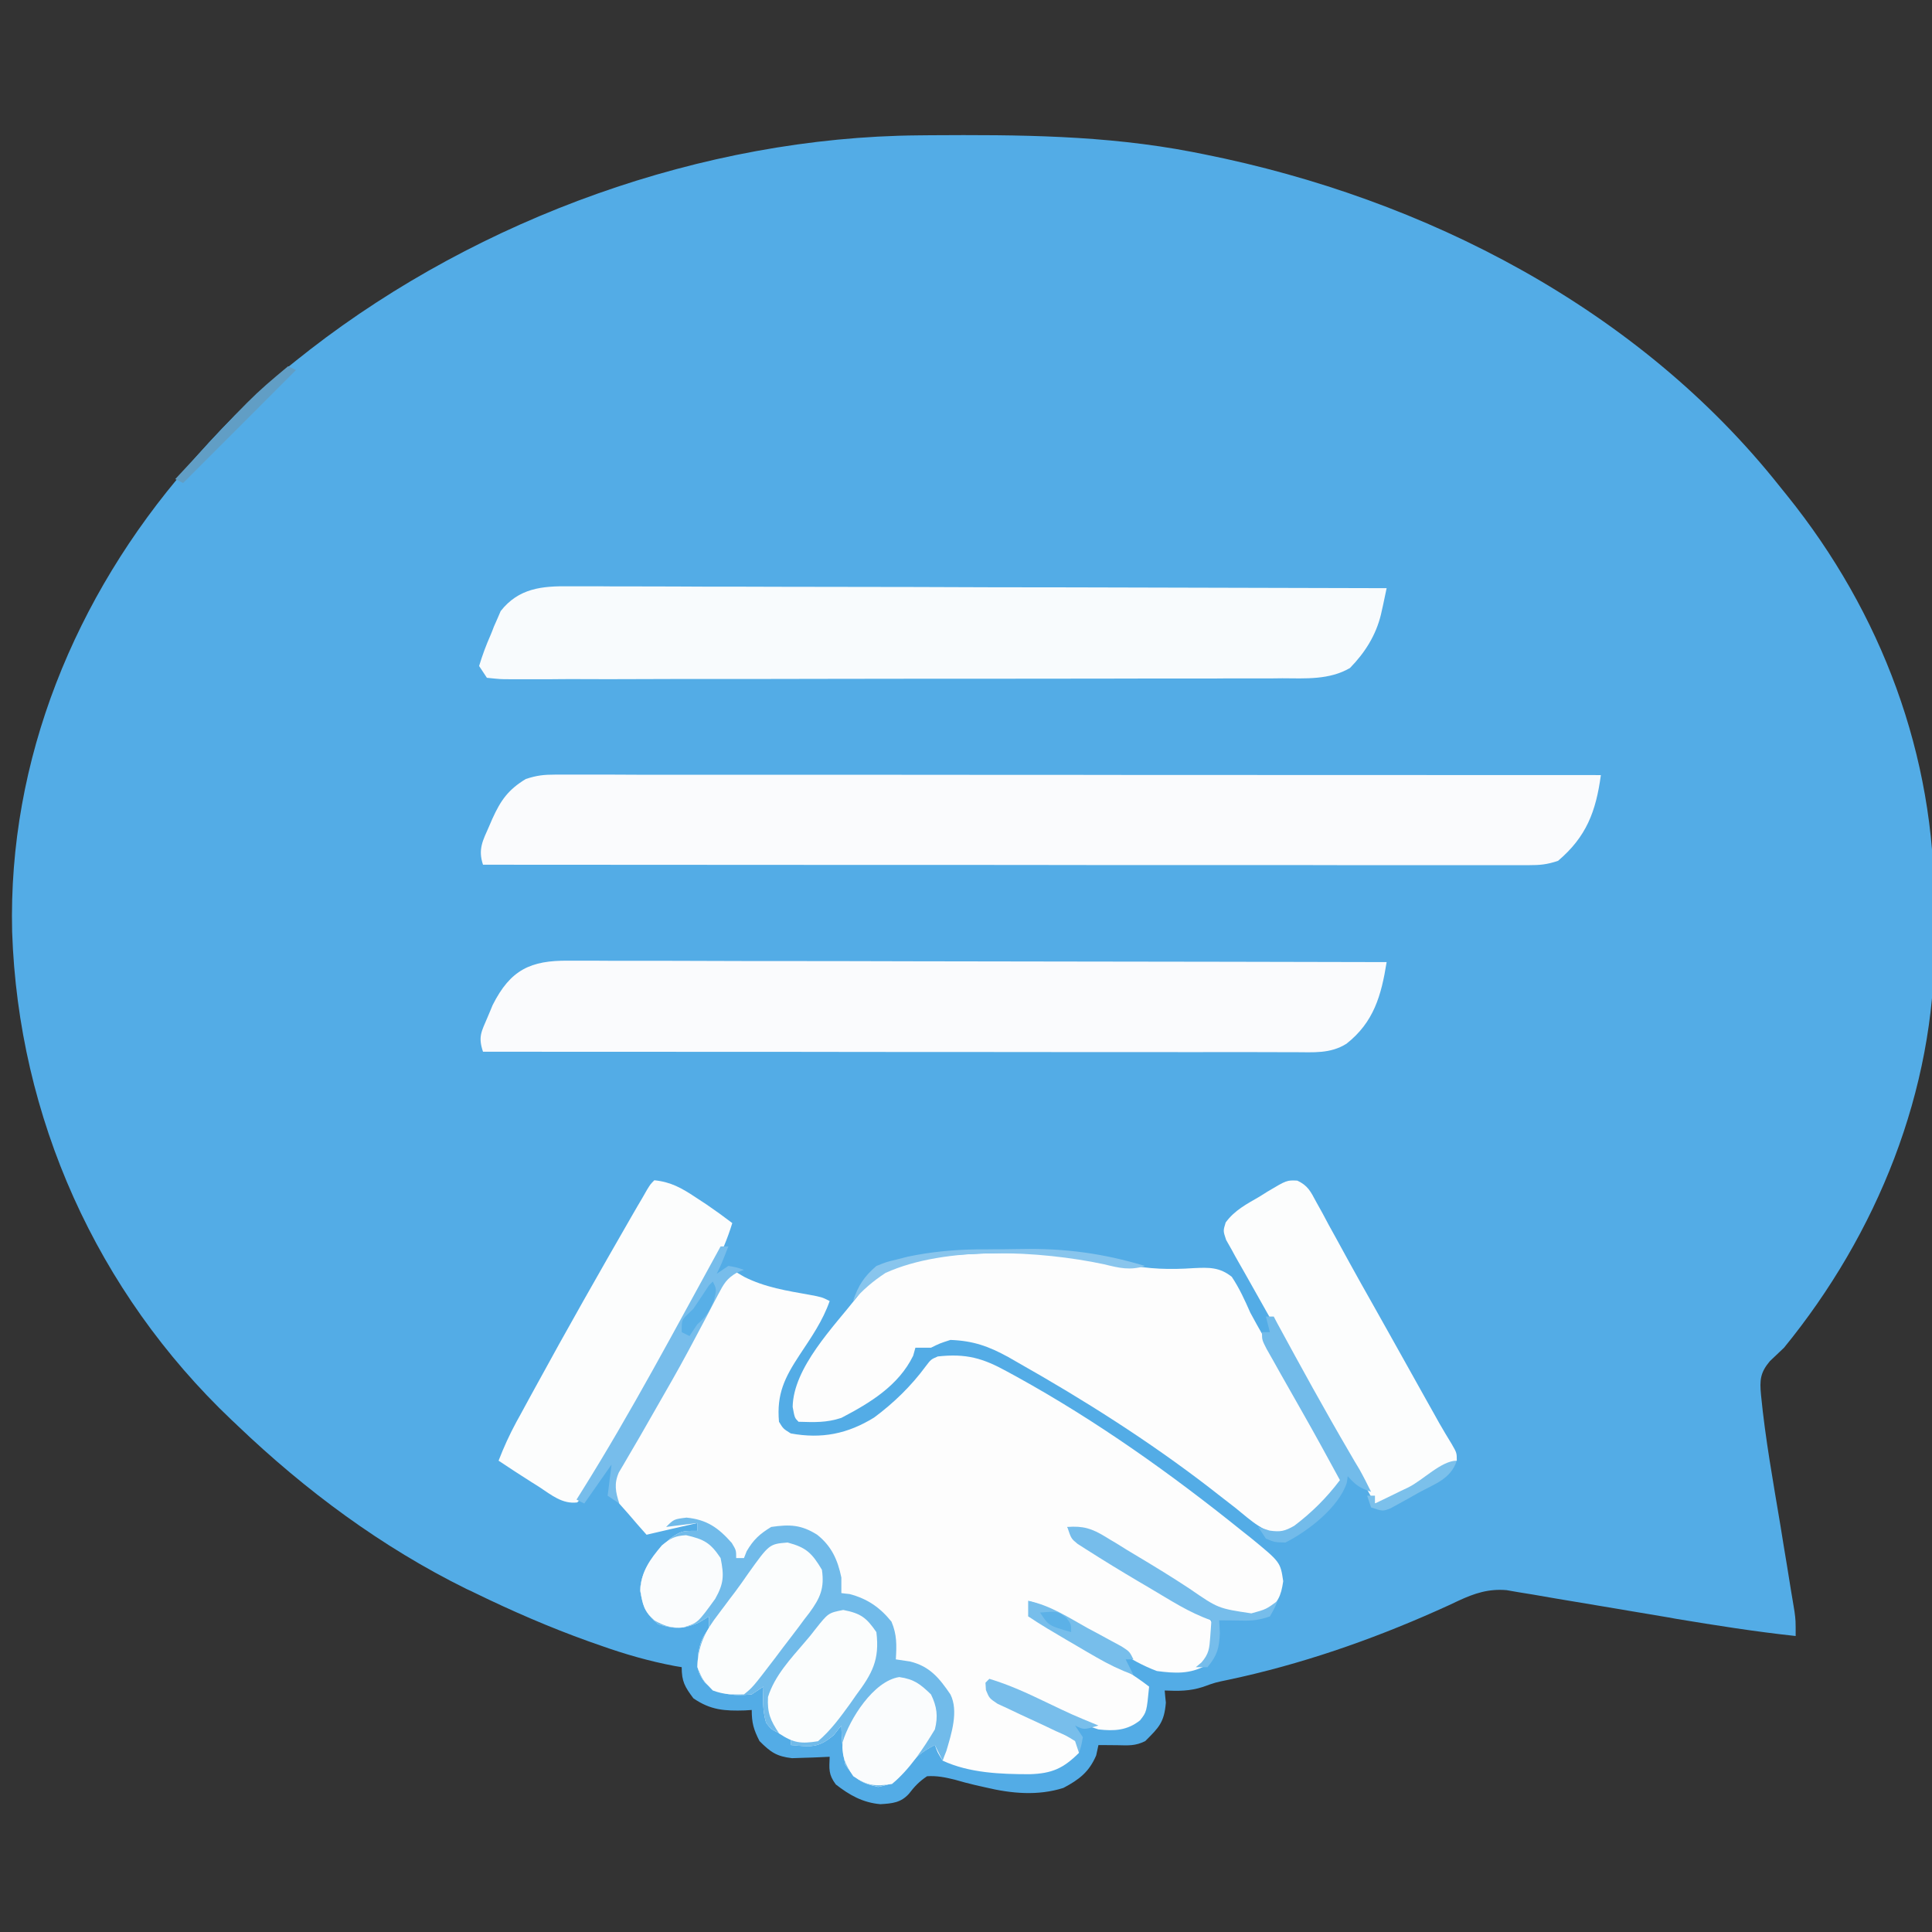 <?xml version="1.0" encoding="UTF-8"?>
<svg xmlns="http://www.w3.org/2000/svg" xmlns:xlink="http://www.w3.org/1999/xlink" width="64px" height="64px" viewBox="0 0 64 64" version="1.1">
<rect x="0" y="0" width="64" height="64" fill="#333333" stroke="none"/>
<g id="surface1">
<path style=" stroke:none;fill-rule:nonzero;fill:rgb(32.549%,67.451%,90.196%);fill-opacity:1;" d="M 30.43 4.484 C 30.625 4.484 30.625 4.484 30.824 4.48 C 33.75 4.461 36.602 4.477 39.484 5.031 C 39.621 5.059 39.758 5.086 39.898 5.113 C 47.203 6.574 54.293 10.223 58.969 16.129 C 59.043 16.223 59.121 16.316 59.199 16.414 C 62.328 20.297 64.105 25.031 64.074 30.004 C 64.074 30.418 64.078 30.828 64.082 31.242 C 64.102 36.133 62.18 40.871 59.098 44.645 C 58.941 44.793 58.785 44.941 58.629 45.09 C 58.309 45.473 58.289 45.715 58.336 46.211 C 58.477 47.656 58.738 49.09 58.977 50.523 C 59.047 50.969 59.121 51.41 59.195 51.855 C 59.238 52.129 59.285 52.402 59.328 52.68 C 59.359 52.863 59.359 52.863 59.391 53.055 C 59.41 53.16 59.426 53.27 59.445 53.383 C 59.484 53.676 59.484 53.676 59.484 54.195 C 58.152 54.051 56.84 53.844 55.52 53.625 C 55.434 53.609 55.348 53.594 55.262 53.578 C 54.457 53.445 53.652 53.309 52.848 53.172 C 52.402 53.098 51.957 53.023 51.516 52.949 C 51.266 52.906 51.016 52.863 50.77 52.82 C 50.617 52.797 50.465 52.77 50.312 52.746 C 50.18 52.723 50.047 52.699 49.91 52.676 C 49.312 52.625 48.852 52.777 48.312 53.027 C 48.141 53.105 48.141 53.105 47.969 53.188 C 47.785 53.27 47.785 53.27 47.598 53.355 C 45.379 54.344 43.07 55.141 40.691 55.645 C 40.258 55.734 40.258 55.734 39.844 55.883 C 39.41 56.023 39.035 56.02 38.582 56 C 38.594 56.133 38.605 56.266 38.621 56.402 C 38.566 57.059 38.391 57.223 37.938 57.676 C 37.609 57.84 37.379 57.82 37.016 57.812 C 36.898 57.812 36.781 57.812 36.66 57.809 C 36.57 57.809 36.48 57.809 36.387 57.809 C 36.363 57.922 36.34 58.035 36.312 58.152 C 36.074 58.703 35.75 58.949 35.227 59.227 C 34.379 59.496 33.504 59.414 32.652 59.211 C 32.48 59.172 32.48 59.172 32.305 59.133 C 32.078 59.078 31.848 59.02 31.625 58.953 C 31.305 58.875 31.039 58.82 30.711 58.84 C 30.457 59.008 30.293 59.18 30.109 59.422 C 29.84 59.719 29.555 59.742 29.164 59.766 C 28.578 59.715 28.141 59.465 27.688 59.113 C 27.438 58.777 27.469 58.602 27.484 58.195 C 27.371 58.199 27.258 58.207 27.141 58.211 C 26.988 58.219 26.84 58.223 26.688 58.227 C 26.539 58.23 26.391 58.238 26.238 58.242 C 25.723 58.184 25.523 58.039 25.16 57.676 C 24.965 57.293 24.902 57.078 24.902 56.645 C 24.828 56.648 24.754 56.656 24.676 56.66 C 24.008 56.68 23.539 56.652 22.969 56.258 C 22.684 55.875 22.582 55.703 22.582 55.227 C 22.504 55.215 22.426 55.199 22.348 55.188 C 21.5 55.027 20.699 54.797 19.887 54.508 C 19.758 54.465 19.629 54.418 19.496 54.371 C 18.211 53.91 16.969 53.371 15.742 52.773 C 15.648 52.727 15.555 52.68 15.453 52.637 C 12.645 51.25 10.133 49.387 7.871 47.227 C 7.809 47.164 7.742 47.105 7.676 47.043 C 3.203 42.797 0.609 37.016 0.402 30.867 C 0.262 25.16 2.492 19.758 6.195 15.484 C 6.297 15.363 6.406 15.238 6.512 15.113 C 7.602 13.879 8.762 12.75 10.066 11.742 C 10.168 11.66 10.168 11.66 10.273 11.578 C 15.902 7.219 23.281 4.543 30.43 4.484 Z M 30.43 4.484 "/>
<path style=" stroke:none;fill-rule:nonzero;fill:rgb(99.216%,99.216%,99.216%);fill-opacity:1;" d="M 24.258 42.066 C 24.387 42.141 24.52 42.219 24.652 42.297 C 25.34 42.645 26.066 42.758 26.812 42.891 C 27.227 42.969 27.227 42.969 27.484 43.098 C 27.254 43.758 26.871 44.305 26.488 44.883 C 25.992 45.637 25.723 46.18 25.805 47.098 C 25.945 47.328 25.945 47.328 26.195 47.484 C 27.219 47.672 28.078 47.5 28.957 46.957 C 29.609 46.473 30.184 45.914 30.664 45.262 C 30.84 45.031 30.84 45.031 31.066 44.934 C 32.004 44.832 32.555 44.988 33.363 45.434 C 33.469 45.492 33.574 45.551 33.684 45.609 C 36.34 47.074 38.801 48.828 41.16 50.727 C 41.246 50.793 41.332 50.863 41.422 50.934 C 42.414 51.746 42.414 51.746 42.508 52.379 C 42.434 52.891 42.332 53.082 41.934 53.418 C 41.332 53.602 40.812 53.617 40.25 53.32 C 40.07 53.211 39.898 53.098 39.727 52.984 C 39.633 52.926 39.539 52.867 39.441 52.805 C 39.25 52.684 39.059 52.562 38.867 52.441 C 38.422 52.156 37.969 51.891 37.516 51.621 C 37.363 51.527 37.207 51.438 37.055 51.344 C 36.922 51.262 36.785 51.18 36.645 51.098 C 36.527 51.023 36.41 50.949 36.289 50.875 C 35.977 50.695 35.711 50.633 35.355 50.582 C 35.621 50.973 35.844 51.188 36.266 51.402 C 36.934 51.758 37.578 52.141 38.227 52.531 C 38.34 52.602 38.449 52.668 38.566 52.738 C 38.781 52.867 38.996 52.996 39.207 53.125 C 39.426 53.258 39.652 53.379 39.879 53.496 C 40.129 53.676 40.129 53.676 40.211 53.949 C 40.195 54.418 40.176 54.75 39.949 55.168 C 39.422 55.461 38.918 55.434 38.324 55.355 C 37.859 55.184 37.453 54.945 37.031 54.695 C 36.922 54.629 36.809 54.562 36.691 54.496 C 36.371 54.312 36.059 54.125 35.742 53.934 C 35.598 53.848 35.453 53.762 35.301 53.672 C 35.094 53.547 34.887 53.422 34.68 53.293 C 34.434 53.141 34.434 53.141 34.066 53.031 C 34.066 53.203 34.066 53.371 34.066 53.547 C 34.156 53.582 34.25 53.617 34.348 53.652 C 34.711 53.805 35.035 53.984 35.375 54.184 C 35.562 54.293 35.562 54.293 35.75 54.406 C 35.879 54.484 36.004 54.559 36.137 54.637 C 36.328 54.75 36.328 54.75 36.523 54.867 C 37.059 55.184 37.574 55.492 38.066 55.871 C 37.984 56.711 37.984 56.711 37.766 56.988 C 37.34 57.328 36.906 57.348 36.387 57.289 C 35.668 57.066 34.996 56.723 34.324 56.387 C 34.188 56.32 34.051 56.254 33.914 56.184 C 33.695 56.074 33.48 55.965 33.266 55.852 C 33.035 55.723 33.035 55.723 32.773 55.742 C 32.773 55.871 32.773 55.996 32.773 56.129 C 32.859 56.168 32.945 56.211 33.031 56.25 C 33.418 56.434 33.801 56.621 34.188 56.805 C 34.32 56.871 34.453 56.934 34.594 57 C 34.719 57.062 34.848 57.125 34.98 57.188 C 35.098 57.242 35.215 57.301 35.34 57.359 C 35.613 57.547 35.613 57.547 35.719 57.828 C 35.727 57.906 35.734 57.984 35.742 58.066 C 35.227 58.578 34.852 58.75 34.113 58.773 C 33.152 58.773 32.109 58.734 31.227 58.324 C 31.055 58.051 31.055 58.051 30.969 57.805 C 30.516 58.031 30.25 58.273 29.949 58.668 C 29.645 59.039 29.586 59.09 29.09 59.195 C 28.512 59.07 28.332 58.941 28 58.453 C 27.91 58.023 27.879 57.602 27.871 57.16 C 27.785 57.266 27.699 57.375 27.613 57.484 C 27.094 57.918 26.852 57.863 26.195 57.805 C 26.195 57.723 26.195 57.637 26.195 57.547 C 26.094 57.516 25.992 57.484 25.887 57.453 C 25.547 57.289 25.547 57.289 25.379 57.07 C 25.258 56.668 25.273 56.293 25.289 55.871 C 25.164 55.957 25.035 56.043 24.902 56.129 C 24.262 56.188 23.863 56.148 23.355 55.742 C 23.078 55.391 23.098 55.223 23.129 54.766 C 23.227 54.324 23.227 54.324 23.484 53.934 C 23.484 53.809 23.484 53.68 23.484 53.547 C 23.375 53.617 23.266 53.68 23.152 53.75 C 22.621 53.973 22.359 53.969 21.805 53.805 C 21.383 53.449 21.301 53.223 21.203 52.676 C 21.234 51.961 21.715 51.461 22.195 50.969 C 22.582 50.711 22.582 50.711 23.098 50.711 C 23.098 50.625 23.098 50.539 23.098 50.453 C 22.543 50.578 21.988 50.707 21.418 50.84 C 21.219 50.617 21.023 50.395 20.832 50.168 C 20.723 50.047 20.613 49.922 20.5 49.793 C 20.258 49.418 20.258 49.418 20.285 49.117 C 20.402 48.727 20.566 48.402 20.77 48.043 C 20.848 47.902 20.926 47.762 21.008 47.617 C 21.094 47.465 21.18 47.312 21.266 47.16 C 21.355 47.004 21.441 46.852 21.527 46.695 C 21.75 46.301 21.973 45.91 22.195 45.516 C 22.391 45.168 22.586 44.824 22.781 44.477 C 22.918 44.234 23.059 43.992 23.195 43.75 C 23.258 43.641 23.32 43.527 23.383 43.414 C 23.445 43.309 23.5 43.207 23.562 43.102 C 23.641 42.969 23.641 42.969 23.715 42.832 C 23.883 42.562 24.066 42.316 24.258 42.066 Z M 24.258 42.066 "/>
<path style=" stroke:none;fill-rule:nonzero;fill:rgb(98.039%,98.431%,99.216%);fill-opacity:1;" d="M 18.402 25.66 C 18.59 25.66 18.59 25.66 18.777 25.66 C 18.98 25.66 18.98 25.66 19.191 25.66 C 19.336 25.66 19.48 25.66 19.629 25.66 C 20.113 25.66 20.598 25.66 21.086 25.664 C 21.43 25.664 21.777 25.664 22.125 25.664 C 22.875 25.664 23.621 25.664 24.371 25.664 C 25.453 25.664 26.535 25.664 27.617 25.664 C 29.375 25.664 31.129 25.668 32.887 25.668 C 34.59 25.668 36.297 25.668 38.004 25.672 C 38.109 25.672 38.215 25.672 38.32 25.672 C 38.848 25.672 39.379 25.672 39.902 25.672 C 44.281 25.672 48.656 25.676 53.031 25.676 C 52.867 26.883 52.551 27.719 51.613 28.516 C 51.242 28.641 51.012 28.66 50.629 28.66 C 50.441 28.66 50.441 28.66 50.254 28.66 C 50.117 28.66 49.98 28.66 49.84 28.66 C 49.699 28.66 49.555 28.66 49.406 28.66 C 48.918 28.66 48.434 28.66 47.949 28.66 C 47.602 28.66 47.254 28.66 46.906 28.66 C 46.156 28.66 45.41 28.66 44.66 28.66 C 43.578 28.656 42.496 28.656 41.414 28.656 C 39.66 28.656 37.902 28.656 36.145 28.656 C 34.441 28.652 32.734 28.652 31.027 28.652 C 30.871 28.652 30.871 28.652 30.711 28.652 C 30.184 28.652 29.656 28.652 29.129 28.652 C 24.754 28.648 20.375 28.648 16 28.645 C 15.828 28.133 15.996 27.84 16.203 27.371 C 16.238 27.289 16.273 27.207 16.309 27.125 C 16.59 26.504 16.84 26.156 17.418 25.805 C 17.789 25.684 18.02 25.66 18.402 25.66 Z M 18.402 25.66 "/>
<path style=" stroke:none;fill-rule:nonzero;fill:rgb(98.039%,98.431%,99.216%);fill-opacity:1;" d="M 18.828 31.824 C 18.945 31.824 19.059 31.824 19.18 31.824 C 19.566 31.824 19.957 31.824 20.344 31.828 C 20.621 31.828 20.902 31.828 21.18 31.828 C 21.938 31.828 22.691 31.828 23.449 31.832 C 24.238 31.836 25.027 31.836 25.82 31.836 C 27.316 31.836 28.812 31.84 30.309 31.844 C 32.012 31.848 33.719 31.848 35.422 31.852 C 38.926 31.855 42.43 31.863 45.934 31.871 C 45.758 32.977 45.508 33.863 44.605 34.574 C 44.066 34.914 43.504 34.855 42.891 34.855 C 42.777 34.855 42.66 34.855 42.543 34.855 C 42.156 34.855 41.77 34.855 41.387 34.852 C 41.109 34.852 40.836 34.852 40.559 34.852 C 39.809 34.855 39.059 34.852 38.305 34.852 C 37.523 34.852 36.738 34.852 35.957 34.852 C 34.469 34.852 32.988 34.848 31.5 34.848 C 29.812 34.848 28.121 34.848 26.434 34.844 C 22.953 34.844 19.477 34.84 16 34.84 C 15.832 34.336 15.949 34.176 16.152 33.695 C 16.207 33.562 16.266 33.43 16.32 33.293 C 16.91 32.121 17.578 31.812 18.828 31.824 Z M 18.828 31.824 "/>
<path style=" stroke:none;fill-rule:nonzero;fill:rgb(97.255%,98.431%,99.216%);fill-opacity:1;" d="M 18.859 19.422 C 18.977 19.422 19.09 19.422 19.211 19.422 C 19.598 19.418 19.988 19.422 20.375 19.426 C 20.652 19.426 20.93 19.426 21.211 19.426 C 21.965 19.426 22.719 19.43 23.477 19.434 C 24.266 19.434 25.055 19.434 25.844 19.438 C 27.34 19.438 28.832 19.441 30.328 19.445 C 32.031 19.453 33.73 19.457 35.434 19.457 C 38.934 19.465 42.434 19.473 45.934 19.484 C 45.895 19.672 45.855 19.855 45.816 20.043 C 45.793 20.148 45.77 20.25 45.746 20.355 C 45.578 21.051 45.211 21.625 44.719 22.129 C 44.035 22.527 43.246 22.473 42.477 22.469 C 42.367 22.469 42.254 22.473 42.137 22.473 C 41.758 22.473 41.383 22.473 41.008 22.473 C 40.734 22.473 40.465 22.473 40.195 22.477 C 39.461 22.477 38.727 22.477 37.992 22.477 C 37.535 22.477 37.078 22.48 36.617 22.48 C 35.184 22.48 33.754 22.484 32.32 22.484 C 30.664 22.484 29.008 22.484 27.352 22.488 C 26.074 22.492 24.797 22.492 23.516 22.492 C 22.75 22.492 21.988 22.492 21.223 22.496 C 20.504 22.5 19.785 22.5 19.066 22.496 C 18.805 22.496 18.539 22.496 18.277 22.5 C 17.918 22.5 17.559 22.5 17.199 22.5 C 17.094 22.5 16.988 22.5 16.879 22.5 C 16.586 22.5 16.586 22.5 16.129 22.453 C 16.043 22.324 15.957 22.195 15.871 22.062 C 15.98 21.703 16.098 21.383 16.25 21.039 C 16.289 20.949 16.324 20.855 16.359 20.762 C 16.422 20.625 16.422 20.625 16.48 20.488 C 16.516 20.406 16.551 20.328 16.586 20.242 C 17.184 19.48 17.961 19.41 18.859 19.422 Z M 18.859 19.422 "/>
<path style=" stroke:none;fill-rule:nonzero;fill:rgb(99.216%,99.216%,99.216%);fill-opacity:1;" d="M 37.277 41.883 C 38.062 42.043 38.754 42.062 39.547 42.008 C 40.043 41.984 40.402 41.973 40.805 42.297 C 41.059 42.68 41.234 43.066 41.418 43.484 C 41.559 43.75 41.707 44.008 41.855 44.27 C 42.02 44.562 42.184 44.859 42.344 45.152 C 42.82 46.016 43.332 46.863 43.844 47.707 C 43.949 47.879 43.949 47.879 44.055 48.055 C 44.145 48.207 44.145 48.207 44.238 48.363 C 44.383 48.637 44.477 48.855 44.516 49.16 C 44.02 49.824 43.324 50.469 42.582 50.84 C 41.895 50.82 41.445 50.371 40.938 49.961 C 40.738 49.805 40.539 49.652 40.344 49.5 C 40.242 49.418 40.145 49.344 40.039 49.262 C 38.043 47.727 35.91 46.375 33.719 45.137 C 33.613 45.078 33.508 45.016 33.398 44.953 C 32.746 44.594 32.23 44.414 31.484 44.387 C 31.133 44.5 31.133 44.5 30.84 44.645 C 30.668 44.645 30.5 44.645 30.324 44.645 C 30.297 44.734 30.273 44.82 30.25 44.91 C 29.766 45.902 28.82 46.473 27.871 46.969 C 27.371 47.133 26.98 47.113 26.453 47.098 C 26.324 46.969 26.324 46.969 26.258 46.605 C 26.281 45.301 27.621 43.945 28.387 42.969 C 28.477 42.852 28.562 42.738 28.652 42.617 C 29.348 41.797 30.348 41.684 31.367 41.59 C 33.371 41.445 35.309 41.473 37.277 41.883 Z M 37.277 41.883 "/>
<path style=" stroke:none;fill-rule:nonzero;fill:rgb(44.314%,73.333%,91.765%);fill-opacity:1;" d="M 22.742 50.273 C 23.418 50.34 23.797 50.609 24.242 51.113 C 24.387 51.355 24.387 51.355 24.387 51.613 C 24.473 51.613 24.559 51.613 24.645 51.613 C 24.676 51.539 24.703 51.465 24.734 51.387 C 24.961 51 25.164 50.816 25.547 50.582 C 26.164 50.492 26.543 50.508 27.07 50.84 C 27.547 51.219 27.75 51.672 27.871 52.258 C 27.871 52.43 27.871 52.598 27.871 52.773 C 27.961 52.785 28.051 52.797 28.145 52.805 C 28.734 52.961 29.148 53.246 29.531 53.719 C 29.715 54.152 29.703 54.504 29.676 54.969 C 29.832 54.992 29.984 55.016 30.145 55.039 C 30.801 55.199 31.113 55.586 31.484 56.129 C 31.762 56.684 31.516 57.438 31.348 58.008 C 31.285 58.164 31.285 58.164 31.227 58.324 C 31.098 58.066 31.098 58.066 30.969 57.809 C 30.516 58.031 30.25 58.273 29.953 58.668 C 29.645 59.039 29.586 59.09 29.09 59.191 C 28.512 59.066 28.332 58.941 28 58.453 C 27.91 58.02 27.879 57.598 27.871 57.16 C 27.785 57.27 27.699 57.375 27.613 57.484 C 27.094 57.918 26.852 57.863 26.195 57.809 C 26.195 57.723 26.195 57.637 26.195 57.551 C 26.094 57.516 25.992 57.484 25.887 57.449 C 25.547 57.289 25.547 57.289 25.379 57.074 C 25.258 56.668 25.273 56.293 25.289 55.871 C 25.164 55.957 25.035 56.039 24.902 56.129 C 24.262 56.188 23.863 56.148 23.355 55.742 C 23.078 55.391 23.098 55.223 23.129 54.766 C 23.227 54.324 23.227 54.324 23.484 53.938 C 23.484 53.809 23.484 53.68 23.484 53.551 C 23.375 53.613 23.266 53.684 23.152 53.75 C 22.621 53.973 22.359 53.969 21.805 53.809 C 21.383 53.449 21.301 53.223 21.203 52.676 C 21.234 51.965 21.715 51.461 22.195 50.969 C 22.582 50.711 22.582 50.711 23.098 50.711 C 23.098 50.625 23.098 50.539 23.098 50.453 C 22.758 50.492 22.414 50.539 22.066 50.582 C 22.324 50.324 22.324 50.324 22.742 50.273 Z M 22.742 50.273 "/>
<path style=" stroke:none;fill-rule:nonzero;fill:rgb(98.824%,99.216%,99.216%);fill-opacity:1;" d="M 42.973 39.109 C 43.328 39.273 43.418 39.473 43.602 39.816 C 43.672 39.938 43.738 40.059 43.809 40.188 C 43.914 40.387 43.914 40.387 44.023 40.59 C 44.098 40.727 44.172 40.859 44.25 41 C 44.402 41.273 44.551 41.547 44.699 41.82 C 44.953 42.285 45.215 42.746 45.477 43.211 C 45.824 43.832 46.176 44.453 46.523 45.078 C 46.605 45.223 46.684 45.371 46.77 45.52 C 46.93 45.809 47.094 46.098 47.254 46.387 C 47.328 46.52 47.402 46.652 47.48 46.789 C 47.543 46.906 47.613 47.023 47.68 47.148 C 47.812 47.379 47.949 47.605 48.09 47.836 C 48.258 48.129 48.258 48.129 48.258 48.387 C 47.973 48.594 47.684 48.781 47.387 48.969 C 47.266 49.047 47.266 49.047 47.141 49.125 C 46.062 49.805 46.062 49.805 45.547 49.805 C 45.504 49.723 45.453 49.641 45.406 49.555 C 44.285 47.543 44.285 47.543 43.145 45.543 C 42.895 45.105 42.645 44.668 42.395 44.23 C 42.254 43.973 42.105 43.719 41.961 43.461 C 41.719 43.035 41.48 42.609 41.242 42.184 C 41.164 42.051 41.09 41.918 41.012 41.781 C 40.941 41.66 40.875 41.535 40.805 41.406 C 40.742 41.297 40.68 41.188 40.617 41.074 C 40.516 40.773 40.516 40.773 40.602 40.496 C 40.898 40.09 41.297 39.887 41.727 39.637 C 41.812 39.582 41.898 39.527 41.988 39.473 C 42.625 39.094 42.625 39.094 42.973 39.109 Z M 42.973 39.109 "/>
<path style=" stroke:none;fill-rule:nonzero;fill:rgb(98.824%,99.216%,99.216%);fill-opacity:1;" d="M 21.676 39.098 C 22.223 39.152 22.586 39.359 23.039 39.66 C 23.16 39.738 23.281 39.816 23.402 39.898 C 23.695 40.098 23.977 40.301 24.258 40.516 C 24.094 41.047 23.898 41.516 23.633 42.004 C 23.562 42.141 23.488 42.273 23.414 42.414 C 23.336 42.555 23.258 42.699 23.176 42.848 C 23.098 42.996 23.016 43.145 22.934 43.297 C 22.25 44.555 21.547 45.801 20.828 47.039 C 20.645 47.359 20.461 47.68 20.281 48 C 20.164 48.203 20.051 48.402 19.934 48.605 C 19.883 48.695 19.832 48.789 19.781 48.883 C 19.59 49.215 19.398 49.508 19.121 49.77 C 18.629 49.832 18.262 49.52 17.863 49.258 C 17.734 49.176 17.734 49.176 17.602 49.094 C 17.234 48.863 16.875 48.625 16.516 48.387 C 16.688 47.941 16.879 47.523 17.105 47.105 C 17.176 46.984 17.238 46.859 17.309 46.734 C 17.379 46.605 17.449 46.473 17.523 46.34 C 17.598 46.203 17.672 46.066 17.75 45.926 C 18.785 44.027 19.855 42.148 20.934 40.273 C 21.027 40.117 21.027 40.117 21.117 39.957 C 21.199 39.816 21.199 39.816 21.285 39.672 C 21.332 39.586 21.379 39.504 21.43 39.418 C 21.547 39.227 21.547 39.227 21.676 39.098 Z M 21.676 39.098 "/>
<path style=" stroke:none;fill-rule:nonzero;fill:rgb(98.431%,99.216%,99.216%);fill-opacity:1;" d="M 26.09 51.098 C 26.711 51.262 26.898 51.449 27.227 52 C 27.316 52.609 27.172 52.934 26.812 53.426 C 26.754 53.5 26.695 53.574 26.637 53.652 C 26.551 53.773 26.551 53.773 26.461 53.891 C 26.285 54.121 26.113 54.352 25.934 54.582 C 25.844 54.699 25.754 54.82 25.664 54.941 C 24.938 55.891 24.938 55.891 24.645 56.129 C 24.23 56.137 23.988 56.137 23.613 56 C 23.281 55.66 23.281 55.66 23.098 55.227 C 23.125 54.484 23.371 54.02 23.816 53.445 C 23.875 53.367 23.93 53.289 23.992 53.211 C 24.109 53.051 24.227 52.895 24.348 52.738 C 24.5 52.535 24.648 52.324 24.793 52.113 C 25.484 51.148 25.484 51.148 26.09 51.098 Z M 26.09 51.098 "/>
<path style=" stroke:none;fill-rule:nonzero;fill:rgb(98.431%,99.216%,99.216%);fill-opacity:1;" d="M 27.934 53.332 C 28.512 53.445 28.699 53.582 29.031 54.066 C 29.145 54.98 28.895 55.438 28.355 56.16 C 28.293 56.25 28.227 56.34 28.164 56.434 C 27.84 56.879 27.523 57.32 27.098 57.68 C 26.539 57.77 26.289 57.742 25.812 57.426 C 25.516 56.984 25.414 56.742 25.441 56.215 C 25.66 55.512 26.191 54.949 26.664 54.395 C 26.785 54.258 26.898 54.117 27.008 53.973 C 27.438 53.43 27.438 53.43 27.934 53.332 Z M 27.934 53.332 "/>
<path style=" stroke:none;fill-rule:nonzero;fill:rgb(98.039%,98.824%,99.216%);fill-opacity:1;" d="M 29.789 55.555 C 30.281 55.625 30.484 55.785 30.84 56.129 C 31.039 56.535 31.078 56.859 30.969 57.289 C 30.582 57.93 30.129 58.617 29.547 59.098 C 28.988 59.18 28.738 59.16 28.266 58.84 C 28 58.449 27.883 58.195 27.91 57.719 C 28.145 56.941 28.938 55.684 29.789 55.555 Z M 29.789 55.555 "/>
<path style=" stroke:none;fill-rule:nonzero;fill:rgb(98.039%,98.824%,99.216%);fill-opacity:1;" d="M 22.727 50.855 C 23.324 50.992 23.531 51.105 23.871 51.613 C 23.988 52.191 23.98 52.453 23.691 52.965 C 23.113 53.762 23.113 53.762 22.637 53.91 C 22.238 53.941 22.027 53.871 21.68 53.68 C 21.324 53.363 21.289 53.156 21.211 52.688 C 21.234 52.066 21.531 51.656 21.926 51.191 C 22.215 50.953 22.355 50.879 22.727 50.855 Z M 22.727 50.855 "/>
<path style=" stroke:none;fill-rule:nonzero;fill:rgb(46.667%,74.118%,92.157%);fill-opacity:1;" d="M 23.871 41.289 C 23.957 41.289 24.043 41.289 24.129 41.289 C 23.887 41.902 23.887 41.902 23.742 42.195 C 23.871 42.109 23.996 42.023 24.129 41.934 C 24.41 41.984 24.41 41.984 24.645 42.066 C 24.566 42.094 24.488 42.125 24.406 42.16 C 24.07 42.355 23.977 42.527 23.793 42.875 C 23.734 42.988 23.672 43.102 23.613 43.215 C 23.547 43.34 23.484 43.461 23.418 43.59 C 23.281 43.848 23.145 44.105 23.008 44.363 C 22.938 44.496 22.867 44.629 22.793 44.766 C 22.457 45.391 22.105 46.004 21.75 46.621 C 21.566 46.938 21.387 47.254 21.207 47.57 C 21.086 47.777 20.965 47.984 20.844 48.191 C 20.785 48.293 20.727 48.395 20.664 48.5 C 20.582 48.637 20.582 48.637 20.5 48.777 C 20.336 49.152 20.391 49.426 20.516 49.805 C 20.387 49.723 20.262 49.637 20.129 49.547 C 20.172 49.207 20.215 48.867 20.258 48.516 C 19.809 49.156 19.809 49.156 19.355 49.805 C 19.27 49.766 19.184 49.723 19.098 49.676 C 19.152 49.59 19.207 49.504 19.262 49.414 C 20.914 46.777 22.371 44.016 23.871 41.289 Z M 23.871 41.289 "/>
<path style=" stroke:none;fill-rule:nonzero;fill:rgb(44.706%,73.333%,91.765%);fill-opacity:1;" d="M 41.934 43.613 C 42.02 43.613 42.105 43.613 42.195 43.613 C 42.234 43.688 42.273 43.758 42.312 43.836 C 43.094 45.277 43.883 46.715 44.711 48.129 C 44.793 48.273 44.793 48.273 44.879 48.418 C 44.93 48.5 44.977 48.582 45.027 48.664 C 45.168 48.914 45.293 49.164 45.418 49.418 C 45.035 49.289 44.91 49.195 44.645 48.902 C 44.637 48.977 44.625 49.051 44.613 49.125 C 44.344 49.934 43.336 50.719 42.582 51.098 C 42.227 51.09 42.227 51.09 41.934 50.969 C 41.852 50.84 41.766 50.711 41.676 50.582 C 41.801 50.621 41.93 50.66 42.059 50.703 C 42.414 50.754 42.559 50.723 42.875 50.543 C 43.461 50.098 43.945 49.617 44.387 49.031 C 43.977 48.277 43.566 47.523 43.141 46.777 C 43.062 46.637 42.984 46.5 42.902 46.355 C 42.738 46.066 42.574 45.777 42.41 45.488 C 42.332 45.348 42.254 45.211 42.176 45.07 C 42.102 44.941 42.031 44.816 41.961 44.691 C 41.805 44.387 41.805 44.387 41.805 44.129 C 41.891 44.129 41.977 44.129 42.066 44.129 C 42.023 43.957 41.98 43.789 41.934 43.613 Z M 41.934 43.613 "/>
<path style=" stroke:none;fill-rule:nonzero;fill:rgb(46.275%,74.118%,92.157%);fill-opacity:1;" d="M 35.355 50.582 C 35.883 50.543 36.168 50.633 36.617 50.906 C 36.73 50.977 36.848 51.047 36.969 51.117 C 37.09 51.195 37.215 51.27 37.34 51.348 C 37.465 51.422 37.59 51.5 37.723 51.578 C 38.293 51.918 38.859 52.266 39.414 52.633 C 40.355 53.281 40.355 53.281 41.453 53.445 C 41.938 53.312 41.938 53.312 42.324 53.031 C 42.219 53.281 42.219 53.281 42.066 53.547 C 41.715 53.664 41.512 53.691 41.152 53.684 C 40.898 53.68 40.645 53.676 40.387 53.676 C 40.395 53.812 40.402 53.949 40.41 54.09 C 40.387 54.602 40.324 54.832 40 55.227 C 39.871 55.227 39.746 55.227 39.613 55.227 C 39.676 55.176 39.738 55.121 39.801 55.07 C 40.047 54.785 40.062 54.609 40.09 54.234 C 40.098 54.129 40.105 54.027 40.113 53.918 C 40.117 53.84 40.125 53.758 40.129 53.676 C 40.035 53.645 39.941 53.609 39.848 53.57 C 39.492 53.422 39.172 53.25 38.84 53.055 C 38.719 52.984 38.598 52.914 38.477 52.84 C 38.289 52.727 38.289 52.727 38.098 52.613 C 37.973 52.539 37.852 52.469 37.727 52.395 C 37.137 52.047 36.555 51.691 35.98 51.324 C 35.891 51.266 35.793 51.207 35.699 51.145 C 35.484 50.969 35.484 50.969 35.355 50.582 Z M 35.355 50.582 "/>
<path style=" stroke:none;fill-rule:nonzero;fill:rgb(47.059%,74.51%,92.157%);fill-opacity:1;" d="M 32.773 55.613 C 33.434 55.812 34.035 56.09 34.652 56.387 C 35.508 56.797 35.508 56.797 36.387 57.16 C 35.902 57.305 35.902 57.305 35.613 57.16 C 35.742 57.355 35.742 57.355 35.871 57.547 C 35.82 57.832 35.82 57.832 35.742 58.066 C 35.699 57.938 35.656 57.809 35.613 57.676 C 35.332 57.5 35.332 57.5 34.984 57.348 C 34.855 57.285 34.73 57.227 34.598 57.164 C 34.328 57.039 34.059 56.914 33.789 56.789 C 33.66 56.73 33.535 56.668 33.402 56.605 C 33.285 56.551 33.168 56.496 33.047 56.441 C 32.773 56.258 32.773 56.258 32.66 55.984 C 32.656 55.906 32.652 55.824 32.645 55.742 C 32.688 55.699 32.73 55.656 32.773 55.613 Z M 32.773 55.613 "/>
<path style=" stroke:none;fill-rule:nonzero;fill:rgb(46.667%,74.51%,92.157%);fill-opacity:1;" d="M 34.066 53.031 C 34.781 53.176 35.391 53.578 36.023 53.93 C 36.156 54 36.289 54.07 36.426 54.145 C 36.551 54.211 36.676 54.281 36.805 54.352 C 36.918 54.414 37.035 54.477 37.152 54.539 C 37.418 54.711 37.418 54.711 37.547 54.969 C 37.465 54.969 37.379 54.969 37.289 54.969 C 37.375 55.137 37.461 55.309 37.547 55.484 C 37.113 55.32 36.719 55.133 36.316 54.898 C 36.211 54.836 36.105 54.777 35.992 54.711 C 35.883 54.645 35.773 54.582 35.66 54.516 C 35.551 54.453 35.441 54.387 35.324 54.32 C 34.898 54.07 34.477 53.824 34.066 53.547 C 34.066 53.379 34.066 53.207 34.066 53.031 Z M 34.066 53.031 "/>
<path style=" stroke:none;fill-rule:nonzero;fill:rgb(53.333%,77.255%,92.941%);fill-opacity:1;" d="M 32.359 41.387 C 32.453 41.387 32.547 41.387 32.645 41.387 C 32.844 41.383 33.039 41.383 33.238 41.383 C 33.438 41.379 33.637 41.379 33.836 41.375 C 35.281 41.348 36.551 41.52 37.934 41.938 C 37.418 42.09 37.094 42.008 36.566 41.879 C 34.465 41.434 31.336 41.258 29.332 42.168 C 28.902 42.453 28.598 42.715 28.258 43.098 C 28.43 42.586 28.621 42.289 29.031 41.938 C 29.359 41.805 29.359 41.805 29.719 41.719 C 29.836 41.688 29.949 41.66 30.07 41.629 C 30.832 41.469 31.582 41.398 32.359 41.387 Z M 32.359 41.387 "/>
<path style=" stroke:none;fill-rule:nonzero;fill:rgb(38.039%,61.961%,77.255%);fill-opacity:1;" d="M 9.547 12.129 C 9.633 12.172 9.719 12.215 9.805 12.258 C 8.57 13.492 7.336 14.727 6.066 16 C 5.98 15.957 5.895 15.914 5.805 15.871 C 8.344 13.133 8.344 13.133 9.547 12.129 Z M 9.547 12.129 "/>
<path style=" stroke:none;fill-rule:nonzero;fill:rgb(48.235%,75.294%,92.157%);fill-opacity:1;" d="M 48.258 48.387 C 48.055 49 47.531 49.152 46.984 49.453 C 46.879 49.512 46.77 49.574 46.66 49.637 C 46.559 49.691 46.453 49.75 46.348 49.809 C 46.254 49.859 46.16 49.914 46.062 49.965 C 45.805 50.066 45.805 50.066 45.418 49.934 C 45.375 49.809 45.336 49.68 45.289 49.547 C 45.375 49.547 45.461 49.547 45.547 49.547 C 45.547 49.633 45.547 49.719 45.547 49.805 C 45.836 49.668 46.125 49.527 46.41 49.387 C 46.492 49.348 46.574 49.309 46.656 49.27 C 47.152 49.023 47.746 48.387 48.258 48.387 Z M 48.258 48.387 "/>
<path style=" stroke:none;fill-rule:nonzero;fill:rgb(34.51%,68.627%,90.588%);fill-opacity:1;" d="M 23.613 42.453 C 23.742 42.711 23.742 42.711 23.645 43.09 C 23.492 43.461 23.391 43.613 23.098 43.871 C 22.969 44.062 22.969 44.062 22.84 44.258 C 22.754 44.215 22.668 44.172 22.582 44.129 C 22.582 43.742 22.582 43.742 22.742 43.574 C 22.855 43.465 22.855 43.465 22.969 43.355 C 23.141 43.098 23.316 42.84 23.484 42.582 C 23.527 42.539 23.57 42.496 23.613 42.453 Z M 23.613 42.453 "/>
<path style=" stroke:none;fill-rule:nonzero;fill:rgb(36.078%,69.412%,90.588%);fill-opacity:1;" d="M 34.453 53.418 C 35.035 53.371 35.035 53.371 35.332 53.598 C 35.484 53.805 35.484 53.805 35.484 54.066 C 34.742 53.855 34.742 53.855 34.453 53.418 Z M 34.453 53.418 "/>
</g>
</svg>
